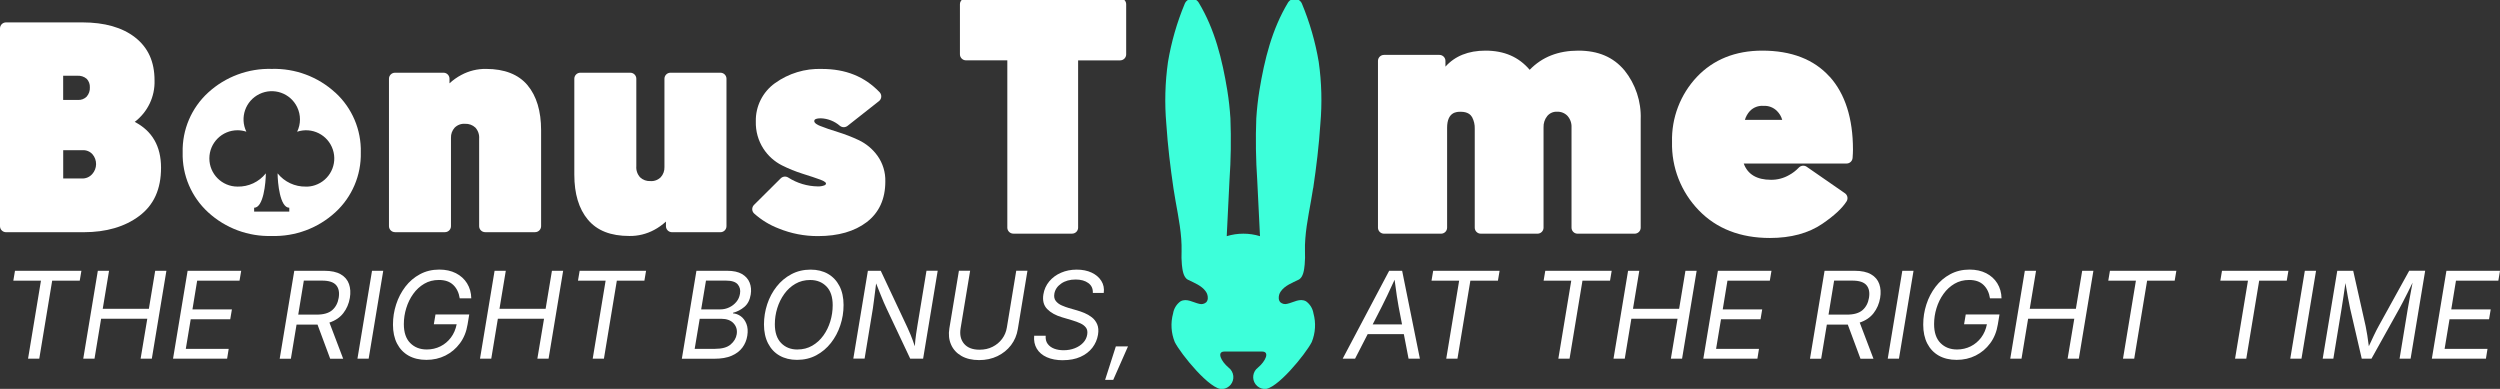 <?xml version="1.0" encoding="UTF-8"?>
<svg id="Layer_2" data-name="Layer 2" xmlns="http://www.w3.org/2000/svg" xmlns:xlink="http://www.w3.org/1999/xlink" viewBox="0 0 662.13 103">
  <rect x="0" y="0" width="662.13" height="103" fill="#333333" stroke="none"/>
  <defs>
    <style>
      .cls-1 {
        fill: none;
      }

      .cls-2 {
        isolation: isolate;
      }

      .cls-3 {
        fill: #fff;
      }

      .cls-4 {
        fill: #3dffda;
      }

      .cls-5 {
        clip-path: url(#clippath);
      }
    </style>
    <clipPath id="clippath">
      <rect class="cls-1" width="491" height="103"/>
    </clipPath>
  </defs>
  <g id="TitreBandeau_Home">
    <g id="Logo">
      <g class="cls-5">
        <g id="Groupe_1855" data-name="Groupe 1855">
          <path id="Tracé_5451" data-name="Tracé 5451" class="cls-3" d="M35.68,32.28c3.43-2.59,5.39-6.69,5.25-10.98,0-4.96-1.69-8.69-5.16-11.4-3.38-2.64-8.08-3.97-13.98-3.97H1.6c-.88,0-1.6.71-1.6,1.59v52.39c0,.88.72,1.59,1.6,1.59h20.58c5.94,0,10.88-1.44,14.67-4.28,3.9-2.92,5.8-7.11,5.8-12.8s-2.34-9.73-6.97-12.14M22.96,25.59c-.62.62-1.47.94-2.34.88h-3.89v-6.41h3.73c.91-.07,1.82.23,2.51.82.58.61.87,1.43.83,2.26.05.89-.25,1.77-.84,2.44M16.74,39.78h5.14c.98-.06,1.94.34,2.6,1.06,1.32,1.52,1.29,3.8-.08,5.29-.7.78-1.71,1.2-2.76,1.14h-4.9v-7.49Z"/>
          <path id="Tracé_5452" data-name="Tracé 5452" class="cls-3" d="M88.81,24.53h-.01c-4.58-4.21-10.62-6.46-16.83-6.28-6.21-.18-12.25,2.07-16.83,6.26-4.44,4.06-6.91,9.85-6.76,15.87-.15,6.02,2.32,11.8,6.76,15.86,4.58,4.2,10.62,6.44,16.83,6.26,6.21.18,12.25-2.06,16.83-6.26,4.44-4.06,6.9-9.85,6.76-15.86.15-6.01-2.31-11.79-6.74-15.85M81.02,49.42c-2.91.06-5.69-1.24-7.5-3.51.02,2.52.62,9.11,3.1,9.11v1.03h-9.31v-1.03c2.48,0,3.08-6.59,3.1-9.11-1.81,2.28-4.59,3.58-7.5,3.51-4.12,0-7.46-3.34-7.46-7.46,0-4.12,3.34-7.46,7.46-7.46.79,0,1.58.13,2.34.38-1.8-3.71-.25-8.18,3.47-9.98s8.18-.25,9.98,3.47c1,2.06,1,4.46,0,6.52,3.91-1.31,8.14.8,9.45,4.71,1.31,3.91-.8,8.14-4.71,9.45-.77.26-1.59.39-2.4.38"/>
          <path id="Tracé_5453" data-name="Tracé 5453" class="cls-3" d="M139.74,22.59c-2.41-2.88-6.12-4.34-11.03-4.34-2.27-.03-4.51.52-6.51,1.59-1.14.6-2.2,1.35-3.15,2.23v-1.22c0-.88-.72-1.6-1.6-1.59h-12.83c-.88,0-1.6.71-1.6,1.59v39.05c0,.88.72,1.59,1.6,1.59h13.22c.88,0,1.6-.71,1.6-1.59v-23.4c-.04-.98.31-1.94.97-2.68.73-.73,1.74-1.11,2.76-1.03,1-.05,1.98.31,2.72.99.73.8,1.1,1.87,1.01,2.95v23.17c0,.88.72,1.59,1.6,1.59h13.21c.88,0,1.6-.71,1.6-1.59v-25.42c0-5.04-1.2-9.04-3.58-11.89"/>
          <path id="Tracé_5454" data-name="Tracé 5454" class="cls-3" d="M190.8,19.26h-13.22c-.88,0-1.6.71-1.6,1.59v23.4c.04.98-.31,1.95-.97,2.68-.73.73-1.74,1.11-2.76,1.03-1,.05-1.98-.3-2.71-.99-.73-.8-1.1-1.87-1.01-2.95v-23.17c0-.88-.72-1.59-1.6-1.59h-13.22c-.88,0-1.6.71-1.6,1.59v25.42c0,5.05,1.2,9.04,3.58,11.89,2.44,2.92,6.04,4.34,11.03,4.34,2.27.03,4.51-.52,6.51-1.59,1.14-.6,2.2-1.36,3.15-2.23v1.23c0,.88.72,1.59,1.6,1.59h12.83c.88,0,1.6-.71,1.6-1.59V20.85c0-.88-.72-1.59-1.6-1.59"/>
          <path id="Tracé_5455" data-name="Tracé 5455" class="cls-3" d="M232.39,41.24c-1.27-1.77-2.97-3.18-4.93-4.12-1.81-.85-3.67-1.57-5.58-2.16-1.83-.56-3.4-1.1-4.67-1.61-.58-.23-1.55-.7-1.55-1.27,0-.14.04-.27.12-.37.08-.09.44-.38,1.58-.38,1.88.06,3.69.77,5.11,2.01.59.46,1.41.46,2,0l8.33-6.56c.69-.54.81-1.54.27-2.23-.03-.04-.07-.08-.1-.12-3.97-4.15-8.97-6.17-15.29-6.17-4.45-.16-8.83,1.17-12.45,3.78-3.25,2.34-5.14,6.13-5.05,10.13-.07,2.56.63,5.07,2.02,7.22,1.22,1.87,2.9,3.39,4.89,4.4,1.79.9,3.65,1.65,5.56,2.25,1.88.59,3.39,1.09,4.62,1.54,1.47.54,1.49.94,1.49.95,0,.23-.02.38-.41.56-.56.21-1.16.3-1.76.28-2.78-.04-5.5-.86-7.84-2.36-.63-.39-1.45-.3-1.98.23l-7.07,7.03c-.62.62-.63,1.62,0,2.24,0,0,.01.01.02.02,1.9,1.71,4.1,3.06,6.48,3.97,3.32,1.36,6.88,2.05,10.47,2.03,5.33,0,9.66-1.24,12.88-3.7,3.27-2.5,4.93-6.11,4.93-10.75.07-2.44-.66-4.83-2.07-6.82"/>
          <path id="Tracé_5456" data-name="Tracé 5456" class="cls-3" d="M296.67-.47h-40.83c-.88,0-1.6.71-1.6,1.59v13.27c0,.88.72,1.59,1.6,1.59h10.95v44.31c0,.88.72,1.59,1.6,1.59h15.55c.88,0,1.6-.71,1.6-1.59V15.99h11.13c.88,0,1.6-.71,1.6-1.59V1.13c0-.88-.71-1.59-1.59-1.59"/>
          <path id="Tracé_5457" data-name="Tracé 5457" class="cls-3" d="M430.22,18.61c-2.94-3.5-6.93-5.2-12.21-5.2s-9.57,1.66-12.87,5.08c-2.91-3.42-6.75-5.08-11.71-5.08-4.53,0-8.09,1.43-10.6,4.24v-1.52c0-.88-.72-1.59-1.6-1.59h-14.67c-.88,0-1.6.71-1.6,1.59v44.17c0,.88.72,1.59,1.6,1.59h15.11c.88,0,1.6-.71,1.6-1.59v-26.45c0-4.25,2.6-4.25,3.57-4.25,1.96,0,2.68.82,3.05,1.43.5.95.74,2.01.7,3.08v26.19c0,.88.72,1.59,1.6,1.59h15.02c.88,0,1.6-.71,1.6-1.59v-26.54c-.05-1.1.3-2.18.99-3.04.64-.76,1.59-1.18,2.58-1.13,1.04-.05,2.06.35,2.78,1.11.74.84,1.12,1.94,1.06,3.06v26.54c0,.88.72,1.59,1.6,1.59h15.12c.88,0,1.6-.71,1.6-1.59v-28.72c.17-4.7-1.37-9.31-4.32-12.98"/>
          <path id="Tracé_5458" data-name="Tracé 5458" class="cls-3" d="M484.56,20.3c-4.12-4.57-10.11-6.89-17.82-6.89-7.11,0-12.94,2.34-17.32,6.96-4.38,4.65-6.75,10.85-6.58,17.24-.16,6.73,2.39,13.24,7.07,18.07,4.69,4.88,11.04,7.35,18.86,7.35,5.55,0,10.2-1.26,13.84-3.73,3.17-2.16,5.28-4.12,6.46-5.97.45-.72.26-1.67-.44-2.15l-10.12-7.01c-.67-.46-1.58-.35-2.12.25-.74.77-1.59,1.43-2.53,1.94-1.46.84-3.12,1.28-4.81,1.26-3.76,0-6.19-1.45-7.22-4.31h27.23c.84,0,1.53-.64,1.6-1.47.06-.82.1-1.56.1-2.22,0-8.27-2.08-14.77-6.17-19.32M472.03,31.74h-9.89c.25-.86.7-1.65,1.3-2.31.94-.99,2.28-1.5,3.64-1.39,1.33-.08,2.63.42,3.57,1.37.65.65,1.12,1.45,1.37,2.33"/>
          <path id="Tracé_5459" data-name="Tracé 5459" class="cls-4" d="M347.8,49.87c.84-5.66,1.53-11.34,1.9-17.04.48-5.47.34-10.98-.43-16.42-.89-5.3-2.39-10.48-4.45-15.44-.44-1.06-1.66-1.56-2.71-1.12-.41.17-.75.46-.98.84-4.26,7.08-6.23,15.07-7.57,23.24-.4,2.46-.67,4.94-.83,7.43-.21,5.46-.12,10.93.25,16.38.21,4.75.49,10.06.73,14.81-2.87-.88-5.94-.88-8.81,0,.24-4.75.52-10.06.73-14.81.38-5.45.46-10.92.25-16.38-.16-2.49-.43-4.97-.83-7.43-1.34-8.17-3.3-16.16-7.57-23.24-.59-.98-1.87-1.3-2.85-.7-.38.23-.67.57-.84.98-2.07,4.96-3.56,10.14-4.45,15.44-.77,5.44-.92,10.95-.44,16.42.37,5.71,1.06,11.39,1.89,17.05.65,4.42,1.73,8.89,2.06,13.36.08,1.1.12,2.2.09,3.3-.05,1.19-.03,2.38.08,3.56.14,1.22.33,3.35,1.61,3.99,1.62.81,3.62,1.54,4.7,3.08.41.55.6,1.24.55,1.92-.03.36-.17.7-.41.97-.51.44-1.2.6-1.85.41-1.6-.34-3.33-1.56-4.96-.66-1.06.76-1.77,1.92-1.97,3.21-.69,2.51-.53,5.18.45,7.58,1.58,3.15,9.5,12.9,12.67,12.43,1.73-.17,3-1.71,2.83-3.45-.09-.88-.54-1.69-1.25-2.22-2.06-1.73-3.17-4.25-1.11-4.25h10c2.06,0,.95,2.52-1.11,4.25-1.39,1.04-1.68,3.02-.64,4.41.53.71,1.34,1.16,2.22,1.25,3.17.47,11.08-9.29,12.67-12.43.98-2.41,1.14-5.08.45-7.58-.2-1.29-.91-2.45-1.97-3.21-1.63-.9-3.36.32-4.96.66-.65.19-1.34.03-1.85-.41-.24-.27-.38-.61-.41-.97-.05-.69.14-1.37.55-1.92,1.07-1.54,3.08-2.28,4.7-3.08,1.29-.64,1.48-2.76,1.61-3.99.11-1.18.13-2.37.08-3.56-.03-1.1,0-2.2.09-3.3.33-4.47,1.41-8.94,2.06-13.36"/>
        </g>
      </g>
    </g>
    <g class="cls-2">
      <path class="cls-3" d="M3.53,74.33l.44-2.61h17.59l-.44,2.61h-7.3l-3.42,20.67h-2.97l3.42-20.67H3.53Z"/>
      <path class="cls-3" d="M22.05,95l3.86-23.28h2.97l-1.67,10.06h12.22l1.67-10.06h2.97l-3.86,23.28h-2.97l1.77-10.59h-12.23l-1.75,10.59h-2.97Z"/>
      <path class="cls-3" d="M45.83,95l3.86-23.28h14.19l-.44,2.61h-11.22l-1.25,7.61h10.45l-.44,2.61h-10.47l-1.3,7.84h11.36l-.42,2.61h-14.33Z"/>
      <path class="cls-3" d="M74.08,95l3.86-23.28h7.97c1.83,0,3.28.31,4.35.94,1.07.62,1.79,1.48,2.17,2.56.38,1.08.46,2.31.23,3.69-.26,1.53-.84,2.87-1.73,4.02-.89,1.15-2.12,1.98-3.68,2.5l3.64,9.58h-3.44l-3.36-9.05c-.18.01-.35.02-.53.02h-5.02l-1.5,9.03h-2.97ZM78.98,83.33h4.86c1.86,0,3.25-.4,4.16-1.2s1.47-1.87,1.7-3.23c.24-1.45.02-2.57-.67-3.38-.69-.8-1.93-1.2-3.72-1.2h-4.84l-1.48,9Z"/>
      <path class="cls-3" d="M101.5,71.72l-3.86,23.28h-2.97l3.86-23.28h2.97Z"/>
      <path class="cls-3" d="M112.91,95.31c-1.82,0-3.39-.38-4.71-1.12-1.32-.75-2.33-1.82-3.05-3.21-.71-1.39-1.07-3.05-1.07-4.98s.28-3.63.84-5.38c.56-1.74,1.38-3.3,2.44-4.69,1.06-1.38,2.35-2.49,3.87-3.3,1.52-.82,3.22-1.23,5.12-1.23,1.68,0,3.14.32,4.4.96,1.25.64,2.24,1.53,2.95,2.68.71,1.15,1.09,2.47,1.12,3.97h-3.06c-.23-1.49-.8-2.67-1.72-3.55-.92-.88-2.18-1.31-3.8-1.31-1.44,0-2.73.33-3.87,1-1.14.67-2.12,1.56-2.92,2.69-.81,1.12-1.42,2.38-1.85,3.77-.43,1.39-.64,2.8-.64,4.23,0,2.2.56,3.87,1.69,5.01s2.58,1.71,4.38,1.71c1.31,0,2.52-.28,3.62-.83,1.1-.55,2.03-1.33,2.78-2.33s1.25-2.17,1.52-3.52h-6.05l.44-2.59h8.94l-.44,2.64c-.31,1.92-.98,3.58-2.02,4.98-1.03,1.4-2.31,2.48-3.84,3.25s-3.22,1.15-5.06,1.15Z"/>
      <path class="cls-3" d="M127.13,95l3.86-23.28h2.97l-1.67,10.06h12.22l1.67-10.06h2.97l-3.86,23.28h-2.97l1.77-10.59h-12.23l-1.75,10.59h-2.97Z"/>
      <path class="cls-3" d="M153.08,74.33l.44-2.61h17.59l-.44,2.61h-7.3l-3.42,20.67h-2.97l3.42-20.67h-7.33Z"/>
      <path class="cls-3" d="M180.59,95l3.86-23.28h8.16c1.62,0,2.92.28,3.9.85.97.57,1.65,1.33,2.03,2.28.38.95.48,2.01.29,3.16-.23,1.43-.79,2.52-1.68,3.27s-1.89,1.27-3.01,1.56v.16c.73.04,1.42.3,2.07.77.65.47,1.15,1.15,1.49,2.02.34.87.42,1.92.22,3.15-.19,1.17-.62,2.21-1.3,3.12-.68.91-1.62,1.63-2.84,2.16-1.22.53-2.74.79-4.56.79h-8.62ZM184,92.39h5.39c1.84,0,3.22-.38,4.12-1.15s1.44-1.67,1.61-2.71c.18-1.15-.1-2.11-.84-2.91-.73-.79-1.82-1.19-3.26-1.19h-5.7l-1.33,7.95ZM185.73,81.94h5.05c.82,0,1.6-.17,2.34-.52.74-.34,1.37-.83,1.89-1.45.52-.62.85-1.35.98-2.18.17-.97-.03-1.79-.59-2.46-.56-.67-1.6-1.01-3.12-1.01h-5.3l-1.27,7.61Z"/>
      <path class="cls-3" d="M211.09,95.31c-1.76,0-3.3-.38-4.61-1.12s-2.33-1.83-3.05-3.23c-.72-1.4-1.09-3.08-1.09-5.02,0-1.84.29-3.63.86-5.37.57-1.73,1.4-3.29,2.48-4.66,1.08-1.38,2.38-2.47,3.91-3.28,1.52-.81,3.22-1.22,5.11-1.22,1.76,0,3.29.38,4.59,1.12,1.3.75,2.31,1.82,3.04,3.22.72,1.4,1.09,3.07,1.09,5.02s-.29,3.65-.86,5.38c-.57,1.73-1.4,3.29-2.48,4.67-1.08,1.38-2.38,2.47-3.89,3.28-1.52.81-3.22,1.21-5.1,1.21ZM211.2,92.56c1.46,0,2.77-.33,3.92-1,1.16-.67,2.14-1.56,2.95-2.69.81-1.12,1.42-2.38,1.84-3.77s.63-2.81.63-4.26c0-2.19-.55-3.85-1.66-4.98-1.11-1.13-2.54-1.7-4.29-1.7-1.46,0-2.77.33-3.92,1-1.16.67-2.14,1.56-2.95,2.69s-1.43,2.38-1.86,3.77c-.43,1.39-.64,2.8-.64,4.25,0,2.19.56,3.85,1.67,4.99,1.11,1.14,2.55,1.71,4.31,1.71Z"/>
      <path class="cls-3" d="M226,95l3.86-23.28h3.41l7,14.89c.2.42.49,1.08.87,1.98.38.91.76,1.95,1.15,3.12.08-1.17.2-2.24.34-3.23.15-.98.28-1.81.39-2.49l2.36-14.28h2.97l-3.86,23.28h-3.42l-6.25-13.25c-.25-.52-.5-1.07-.75-1.66-.25-.58-.54-1.28-.86-2.08-.32-.8-.71-1.78-1.17-2.94-.21,1.66-.38,3.03-.52,4.13-.14,1.1-.25,1.94-.34,2.51l-2.19,13.28h-2.98Z"/>
      <path class="cls-3" d="M259.33,95.37c-1.87,0-3.43-.37-4.7-1.1-1.27-.73-2.19-1.74-2.74-3.01-.56-1.27-.71-2.7-.45-4.3l2.53-15.25h2.97l-2.52,15.22c-.28,1.7.03,3.07.92,4.12.9,1.05,2.26,1.57,4.09,1.57,1.28,0,2.43-.25,3.45-.77,1.02-.51,1.86-1.21,2.52-2.09.66-.88,1.09-1.9,1.27-3.03l2.48-15.02h2.97l-2.55,15.45c-.26,1.6-.86,3.02-1.8,4.26-.94,1.23-2.14,2.2-3.59,2.9-1.45.7-3.07,1.05-4.88,1.05Z"/>
      <path class="cls-3" d="M281.53,95.41c-1.67,0-3.09-.27-4.28-.8s-2.07-1.29-2.66-2.27c-.58-.98-.81-2.12-.69-3.42h3.05c-.06.88.11,1.6.53,2.16.42.57,1,.99,1.74,1.27.74.28,1.58.41,2.49.41,1.05,0,2.03-.17,2.92-.52.9-.34,1.64-.83,2.23-1.45.59-.62.96-1.35,1.09-2.18.12-.75.02-1.36-.32-1.82-.34-.46-.83-.85-1.48-1.15-.65-.3-1.38-.57-2.19-.81l-2.69-.8c-1.67-.49-2.97-1.21-3.91-2.17-.94-.96-1.28-2.25-1.02-3.88.21-1.31.73-2.46,1.55-3.45.83-.99,1.87-1.76,3.13-2.3,1.26-.55,2.65-.82,4.16-.82s2.83.27,3.96.8c1.13.54,1.98,1.27,2.56,2.2.58.93.79,1.99.63,3.18h-2.89c.05-1.12-.34-2-1.19-2.62s-1.96-.94-3.36-.94c-1.51,0-2.78.35-3.81,1.06-1.03.71-1.64,1.6-1.83,2.69-.14.81,0,1.47.41,1.97.41.5.94.89,1.59,1.16.65.28,1.25.5,1.8.66l2.22.64c.58.17,1.23.39,1.93.68.7.29,1.36.67,1.98,1.15.61.48,1.08,1.09,1.41,1.84.32.75.4,1.67.22,2.77-.21,1.27-.71,2.42-1.49,3.44-.79,1.02-1.84,1.83-3.15,2.42s-2.87.89-4.67.89Z"/>
      <path class="cls-3" d="M292.69,100.61l2.84-8.86h3.22l-3.91,8.86h-2.16Z"/>
      <path class="cls-3" d="M355.61,95l12.31-23.28h3.44l4.7,23.28h-3l-1.25-6.5h-9.58l-3.34,6.5h-3.28ZM363.56,85.91h7.77l-.91-4.72c-.12-.67-.28-1.59-.46-2.77-.18-1.18-.38-2.62-.6-4.33-.74,1.62-1.39,3.02-1.95,4.19-.56,1.17-1.03,2.14-1.43,2.91l-2.42,4.72Z"/>
      <path class="cls-3" d="M379.14,74.33l.44-2.61h17.59l-.44,2.61h-7.3l-3.42,20.67h-2.97l3.42-20.67h-7.33Z"/>
      <path class="cls-3" d="M408.83,74.33l.44-2.61h17.59l-.44,2.61h-7.3l-3.42,20.67h-2.97l3.42-20.67h-7.33Z"/>
      <path class="cls-3" d="M427.34,95l3.86-23.28h2.97l-1.67,10.06h12.22l1.67-10.06h2.97l-3.86,23.28h-2.97l1.77-10.59h-12.23l-1.75,10.59h-2.97Z"/>
      <path class="cls-3" d="M451.13,95l3.86-23.28h14.19l-.44,2.61h-11.22l-1.25,7.61h10.45l-.44,2.61h-10.47l-1.3,7.84h11.36l-.42,2.61h-14.33Z"/>
      <path class="cls-3" d="M479.38,95l3.86-23.28h7.97c1.83,0,3.28.31,4.35.94,1.07.62,1.79,1.48,2.17,2.56.38,1.08.46,2.31.23,3.69-.26,1.53-.84,2.87-1.73,4.02-.89,1.15-2.12,1.98-3.68,2.5l3.64,9.58h-3.44l-3.36-9.05c-.18.01-.35.02-.53.02h-5.02l-1.5,9.03h-2.97ZM484.28,83.33h4.86c1.86,0,3.25-.4,4.16-1.2s1.47-1.87,1.7-3.23c.24-1.45.02-2.57-.67-3.38-.69-.8-1.93-1.2-3.72-1.2h-4.84l-1.48,9Z"/>
      <path class="cls-3" d="M506.8,71.72l-3.86,23.28h-2.97l3.86-23.28h2.97Z"/>
      <path class="cls-3" d="M518.2,95.31c-1.82,0-3.39-.38-4.71-1.12-1.32-.75-2.33-1.82-3.05-3.21-.71-1.39-1.07-3.05-1.07-4.98s.28-3.63.84-5.38c.56-1.74,1.38-3.3,2.44-4.69,1.06-1.38,2.35-2.49,3.87-3.3,1.52-.82,3.22-1.23,5.12-1.23,1.68,0,3.14.32,4.4.96,1.25.64,2.24,1.53,2.95,2.68.71,1.15,1.09,2.47,1.12,3.97h-3.06c-.23-1.49-.8-2.67-1.72-3.55-.92-.88-2.18-1.31-3.8-1.31-1.44,0-2.73.33-3.87,1-1.14.67-2.12,1.56-2.92,2.69-.81,1.12-1.42,2.38-1.85,3.77-.43,1.39-.64,2.8-.64,4.23,0,2.2.56,3.87,1.69,5.01s2.58,1.71,4.38,1.71c1.31,0,2.52-.28,3.62-.83,1.1-.55,2.03-1.33,2.78-2.33s1.25-2.17,1.52-3.52h-6.05l.44-2.59h8.94l-.44,2.64c-.31,1.92-.98,3.58-2.02,4.98-1.03,1.4-2.31,2.48-3.84,3.25s-3.22,1.15-5.06,1.15Z"/>
      <path class="cls-3" d="M532.42,95l3.86-23.28h2.97l-1.67,10.06h12.22l1.67-10.06h2.97l-3.86,23.28h-2.97l1.77-10.59h-12.23l-1.75,10.59h-2.97Z"/>
      <path class="cls-3" d="M558.38,74.33l.44-2.61h17.59l-.44,2.61h-7.3l-3.42,20.67h-2.97l3.42-20.67h-7.33Z"/>
      <path class="cls-3" d="M588.06,74.33l.44-2.61h17.59l-.44,2.61h-7.3l-3.42,20.67h-2.97l3.42-20.67h-7.33Z"/>
      <path class="cls-3" d="M613.41,71.72l-3.86,23.28h-2.97l3.86-23.28h2.97Z"/>
      <path class="cls-3" d="M615.17,95l3.86-23.28h4.22l3.3,14.69c.12.57.27,1.37.43,2.38.16,1.02.3,1.99.41,2.91.44-.96.9-1.94,1.38-2.95.48-1,.88-1.79,1.2-2.35l8.11-14.69h4.23l-3.86,23.28h-2.92l2.19-13.3c.16-.93.35-2.02.59-3.27s.46-2.43.66-3.55c-.44.9-.88,1.78-1.31,2.66s-.84,1.67-1.22,2.4c-.38.72-.69,1.31-.94,1.76l-7.41,13.3h-2.58l-3.08-13.3c-.15-.63-.33-1.57-.55-2.8s-.45-2.54-.69-3.93c-.17,1.16-.34,2.35-.52,3.58-.18,1.23-.35,2.28-.49,3.16l-2.19,13.3h-2.83Z"/>
      <path class="cls-3" d="M644.08,95l3.86-23.28h14.19l-.44,2.61h-11.22l-1.25,7.61h10.45l-.44,2.61h-10.47l-1.3,7.84h11.36l-.42,2.61h-14.33Z"/>
    </g>
  </g>
</svg>